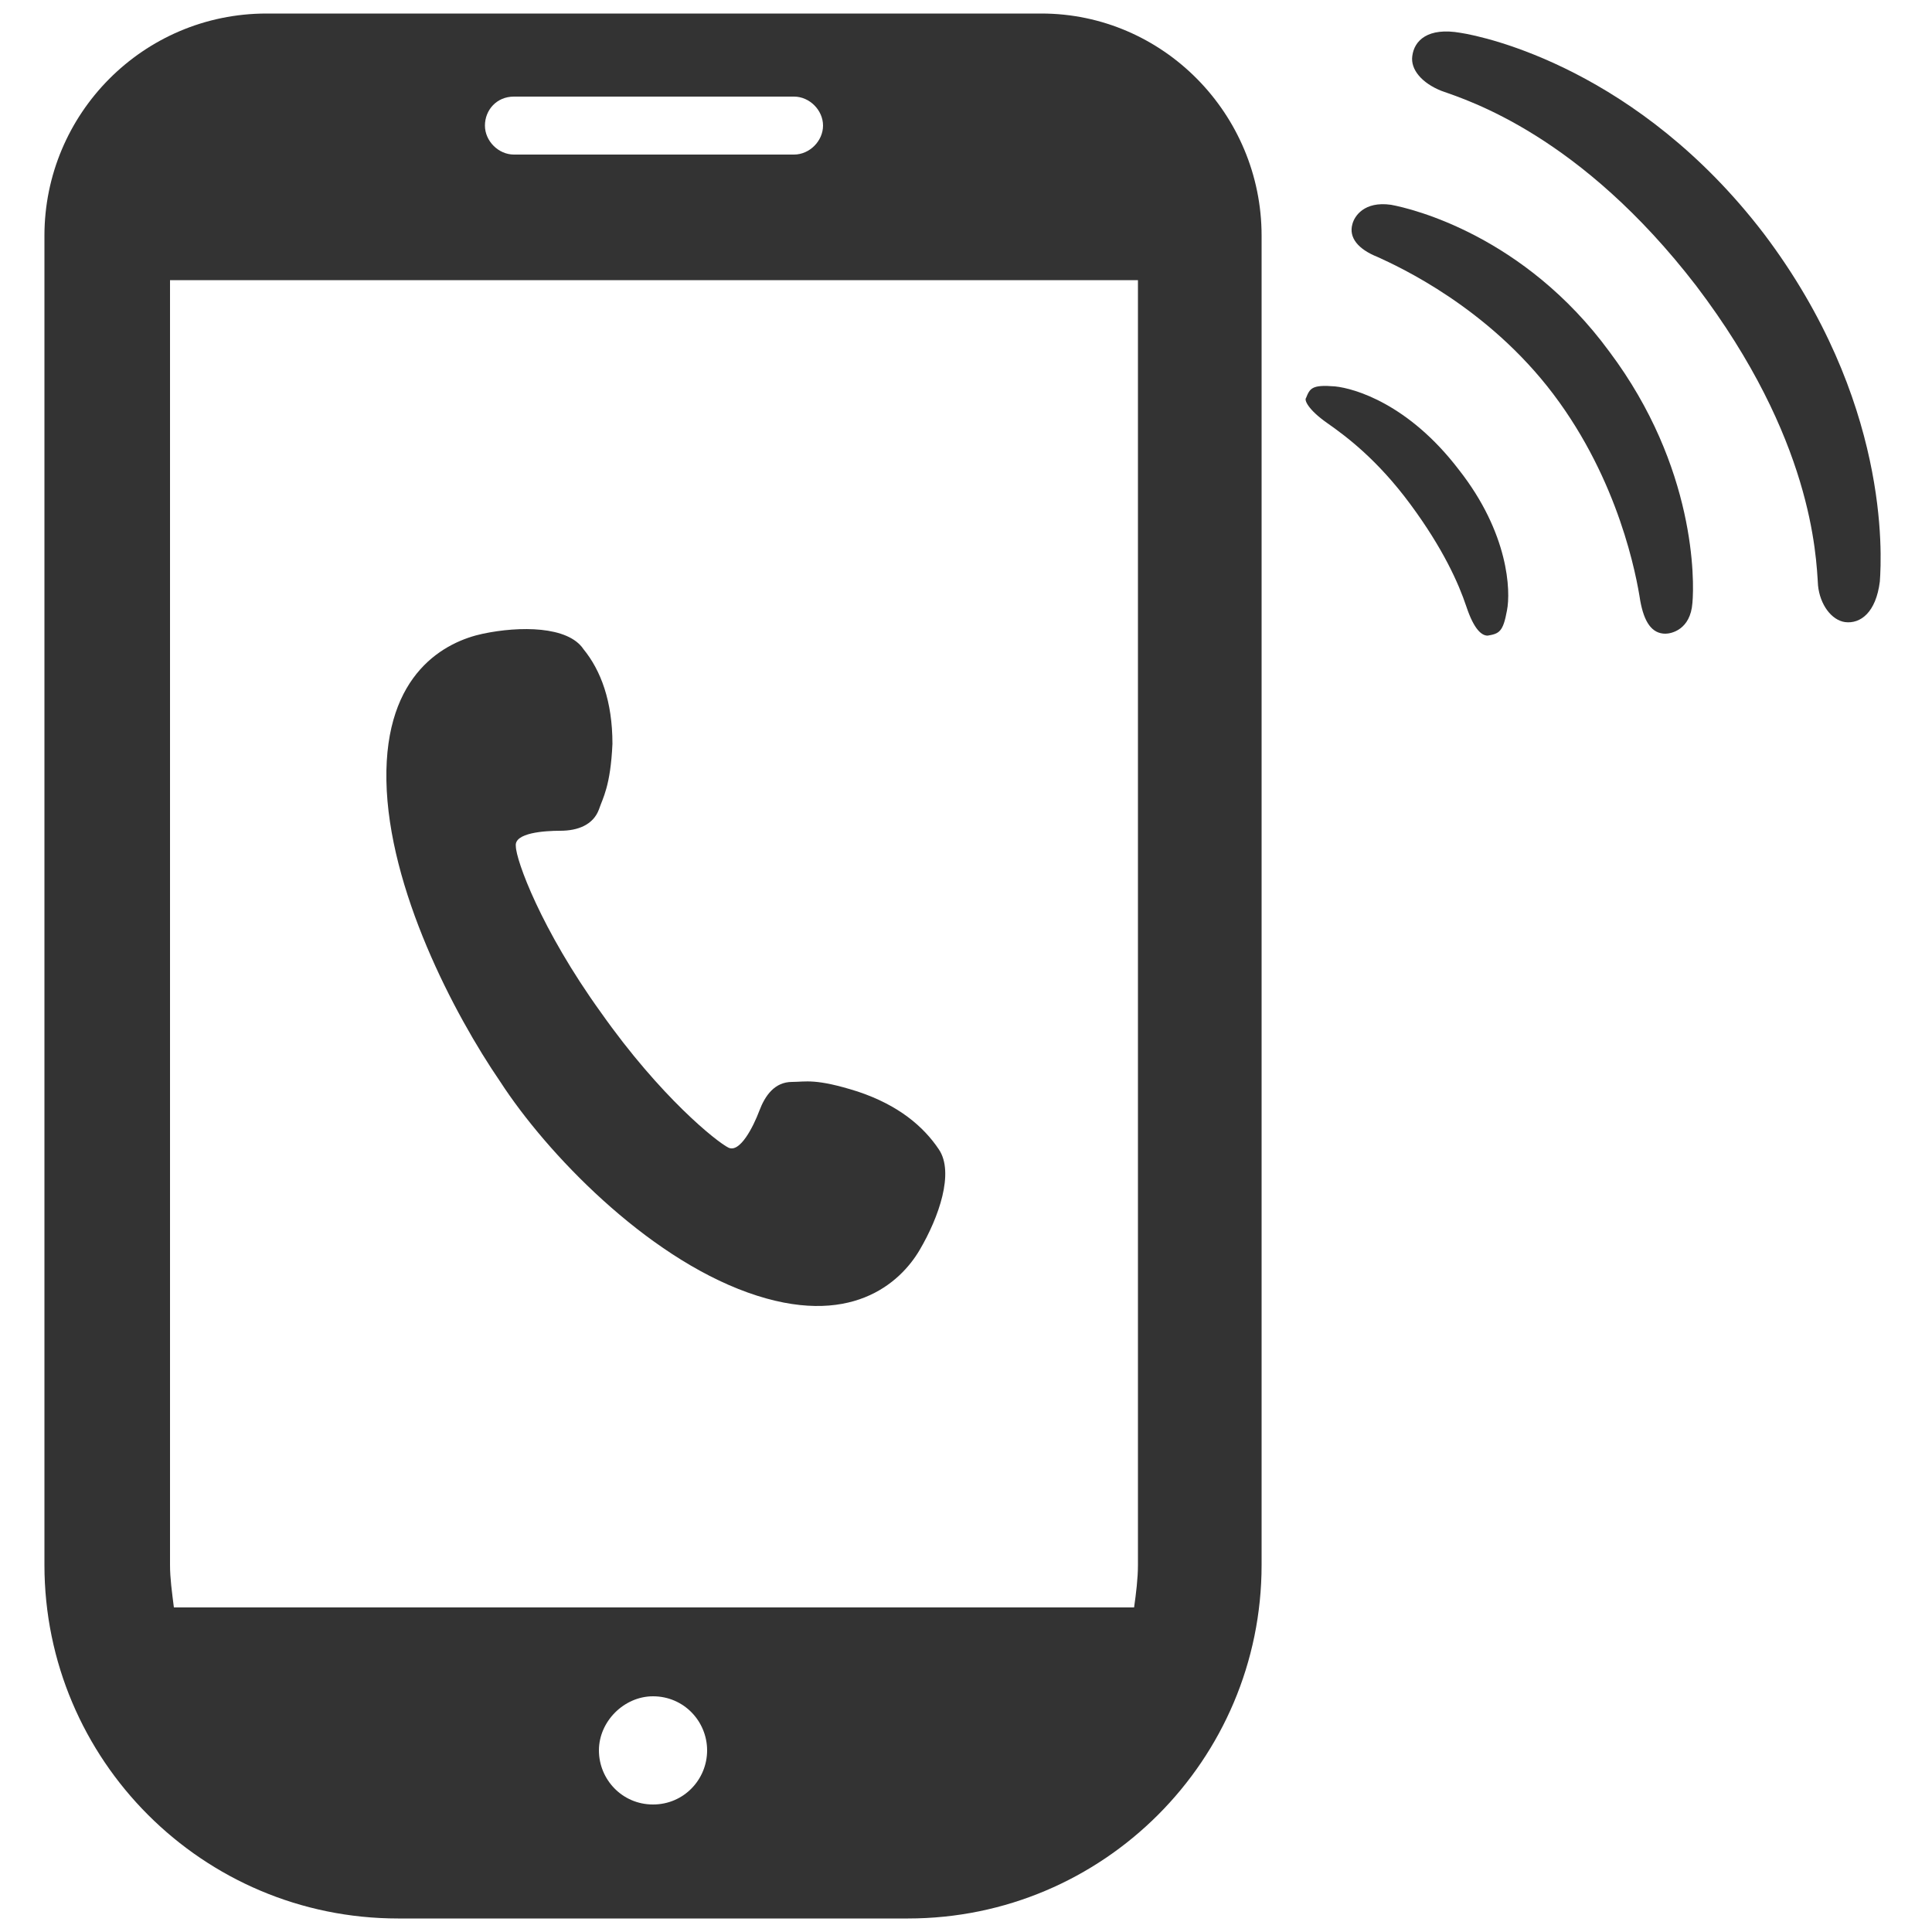 <?xml version="1.0" encoding="utf-8"?>
<!-- Generator: Adobe Illustrator 26.5.3, SVG Export Plug-In . SVG Version: 6.00 Build 0)  -->
<svg version="1.1" id="_x32_" xmlns="http://www.w3.org/2000/svg" xmlns:xlink="http://www.w3.org/1999/xlink" x="0px" y="0px"
	 viewBox="0 0 100 100" style="enable-background:new 0 0 100 100;" xml:space="preserve">
<style type="text/css">
	.st0{fill:#333333;}
</style>
<g>
	<path class="st0" d="M68.7,21.9c1,0.7,2.6,1.9,4.3,4.2c1.7,2.3,2.5,4.1,2.9,5.3c0.4,1.2,0.8,1.5,1.1,1.5c0.6-0.1,0.8-0.2,1-1.3
		c0.2-1,0.1-4-2.5-7.3c-2.6-3.4-5.4-4.2-6.4-4.3c-1.2-0.1-1.3,0.1-1.5,0.6C67.5,20.7,67.7,21.2,68.7,21.9z"/>
	<path class="st0" d="M72,10.6c-1.4-0.2-1.9,0.6-2,1c-0.2,0.7,0.3,1.3,1.3,1.7c1.1,0.5,5.7,2.6,9.1,7.1s4.3,9.4,4.5,10.7
		c0.2,1.1,0.6,1.7,1.3,1.7c0.3,0,1.3-0.2,1.4-1.6c0.1-1.1,0.2-7-4.3-13C78.9,12.2,73.1,10.8,72,10.6z"/>
	<path class="st0" d="M91.3,12.1C84.8,3.6,76.9,1.9,75.6,1.7c-1.7-0.3-2.4,0.4-2.5,1.2c-0.1,0.7,0.5,1.4,1.5,1.8
		C76,5.2,81.8,7,87.8,14.8c6,7.9,6.2,13.9,6.3,15.5c0.1,1,0.7,1.8,1.4,1.9c0.8,0.1,1.6-0.5,1.8-2.1C97.4,28.7,97.8,20.7,91.3,12.1z"
		/>
</g>
<g>
	<path class="st0" d="M38.7,66.9c5.3,1.9,7.9-0.5,8.9-2.2c1-1.7,1.8-4,1-5.2s-2.1-2.3-4.2-3C42.2,55.8,41.7,56,41,56
		c-0.9,0-1.4,0.7-1.7,1.5s-1,2.2-1.6,1.9s-3.5-2.6-6.6-7c-3.1-4.3-4.4-7.9-4.4-8.6C26.6,43.1,28.2,43,29,43c0.9,0,1.7-0.3,2-1.1
		c0.2-0.6,0.6-1.2,0.7-3.4c0-2.2-0.6-3.8-1.5-4.9c-0.8-1.2-3.3-1.2-5.2-0.8c-1.9,0.4-5.1,2-5,7.6s3.5,12.1,5.9,15.6
		C28.3,59.7,33.4,65,38.7,66.9z"/>
	<path class="st0" d="M53.9,0.7H13.8C7.4,0.7,2.3,5.9,2.3,12.2V81c0,10.1,8.2,18.3,18.3,18.3H47c10.1,0,18.3-8.2,18.3-18.3V12.2
		C65.3,5.9,60.2,0.7,53.9,0.7z M33.8,93.4c-1.6,0-2.8-1.3-2.8-2.8s1.3-2.8,2.8-2.8c1.6,0,2.8,1.3,2.8,2.8S35.4,93.4,33.8,93.4z
		 M26.6,5h14.5c0.8,0,1.5,0.7,1.5,1.5S41.9,8,41.1,8H26.6c-0.8,0-1.5-0.7-1.5-1.5S25.7,5,26.6,5z M8.8,81V14.5h50.1V81
		c0,0.7-0.1,1.5-0.2,2.2H9C8.9,82.4,8.8,81.7,8.8,81z"/>
</g>
</svg>
